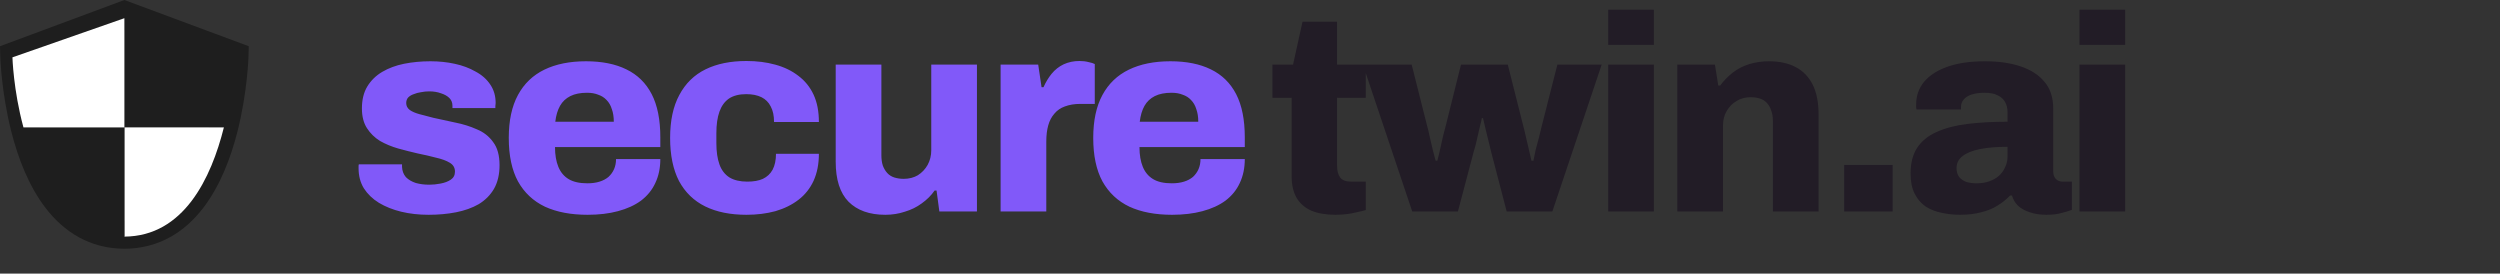 <?xml version="1.0" encoding="UTF-8"?>
<svg xmlns="http://www.w3.org/2000/svg" width="201" height="22" viewBox="0 0 201 22" fill="none">
  <rect x="0" y="0" width="201" height="22" fill="#333333" stroke="none"/>
  <path fill-rule="evenodd" clip-rule="evenodd" d="M10 0L20 3.716L19.979 4.519L18.826 4.49C19.979 4.519 19.979 4.518 19.979 4.519L19.979 4.523L19.979 4.531L19.978 4.559C19.977 4.583 19.976 4.618 19.974 4.662C19.97 4.749 19.964 4.876 19.954 5.036C19.934 5.357 19.899 5.814 19.838 6.37C19.718 7.48 19.495 8.996 19.084 10.61L19.084 10.611C18.559 12.661 17.707 14.958 16.3 16.767C14.868 18.61 12.82 19.985 10.006 20L10 20L9.994 20C7.179 19.985 5.132 18.61 3.7 16.767C2.293 14.958 1.441 12.661 0.917 10.611L0.916 10.61C0.505 8.996 0.282 7.48 0.162 6.37C0.101 5.814 0.066 5.357 0.046 5.036C0.036 4.876 0.03 4.749 0.026 4.662C0.024 4.618 0.023 4.583 0.022 4.559L0.021 4.531L0.021 4.523L0.021 4.519C0.021 4.519 0.021 4.519 1.174 4.49L0.021 4.519L0 3.716L10 0ZM2.374 5.253C2.393 5.499 2.419 5.795 2.456 6.131C2.569 7.17 2.776 8.577 3.154 10.061C3.645 11.979 4.4 13.937 5.534 15.396C6.642 16.82 8.067 17.726 10 17.738C11.933 17.726 13.358 16.82 14.466 15.396C15.6 13.937 16.355 11.979 16.846 10.061C17.224 8.577 17.431 7.17 17.544 6.131C17.581 5.795 17.607 5.499 17.626 5.253L10 2.419L2.374 5.253Z" fill="#1E1E1E"></path>
  <path d="M18.5 4.61C18.5 4.61 18.431 7.245 17.671 10.217C17.671 10.227 17.666 10.234 17.663 10.244H10V1.463L18.5 4.61Z" fill="#1E1E1E"></path>
  <path d="M18 10.244C16.977 14.333 14.765 18.998 10 19.024V10.244H18Z" fill="white"></path>
  <path d="M10 10.244V19.024C5.235 18.998 3.023 14.333 2 10.244H10Z" fill="#1E1E1E"></path>
  <path d="M10 1.463V10.244H1.886C1.886 10.244 1.881 10.227 1.878 10.217C1.073 7.245 1 4.61 1 4.61L10 1.463Z" fill="white"></path>
  <path d="M34.451 17.269C33.675 17.269 32.943 17.187 32.256 17.022C31.584 16.858 30.987 16.619 30.464 16.306C29.956 15.992 29.553 15.604 29.254 15.141C28.971 14.678 28.829 14.14 28.829 13.528C28.829 13.468 28.829 13.416 28.829 13.371C28.829 13.312 28.836 13.259 28.851 13.214H32.323C32.323 13.244 32.323 13.282 32.323 13.326C32.323 13.356 32.323 13.386 32.323 13.416C32.338 13.745 32.443 14.021 32.637 14.245C32.846 14.454 33.115 14.611 33.443 14.715C33.772 14.805 34.13 14.85 34.518 14.85C34.802 14.85 35.101 14.82 35.414 14.76C35.743 14.7 36.019 14.596 36.243 14.446C36.467 14.297 36.579 14.081 36.579 13.797C36.579 13.483 36.437 13.244 36.154 13.08C35.885 12.916 35.519 12.781 35.056 12.677C34.608 12.557 34.123 12.445 33.6 12.341C33.077 12.221 32.547 12.087 32.01 11.938C31.487 11.788 31.002 11.587 30.554 11.333C30.12 11.064 29.77 10.72 29.501 10.302C29.232 9.884 29.098 9.354 29.098 8.712C29.098 8.025 29.239 7.443 29.523 6.965C29.822 6.472 30.225 6.076 30.733 5.778C31.241 5.479 31.823 5.262 32.48 5.128C33.152 4.994 33.861 4.926 34.608 4.926C35.295 4.926 35.944 4.994 36.557 5.128C37.184 5.262 37.744 5.471 38.237 5.755C38.745 6.024 39.14 6.375 39.424 6.808C39.708 7.226 39.85 7.719 39.85 8.286C39.85 8.361 39.842 8.443 39.827 8.533C39.827 8.607 39.827 8.66 39.827 8.69H36.378V8.51C36.378 8.257 36.295 8.047 36.131 7.883C35.967 7.719 35.743 7.592 35.459 7.502C35.175 7.398 34.862 7.346 34.518 7.346C34.294 7.346 34.07 7.368 33.846 7.413C33.637 7.443 33.443 7.495 33.264 7.57C33.085 7.629 32.935 7.719 32.816 7.838C32.712 7.958 32.659 8.107 32.659 8.286C32.659 8.51 32.756 8.697 32.95 8.846C33.145 8.981 33.406 9.093 33.734 9.182C34.078 9.272 34.451 9.369 34.854 9.474C35.407 9.593 35.989 9.72 36.602 9.854C37.214 9.974 37.789 10.153 38.326 10.392C38.879 10.616 39.319 10.96 39.648 11.422C39.992 11.87 40.163 12.49 40.163 13.282C40.163 14.028 40.014 14.663 39.715 15.186C39.416 15.693 39.006 16.104 38.483 16.418C37.961 16.716 37.356 16.933 36.669 17.067C35.982 17.202 35.243 17.269 34.451 17.269ZM47.244 17.269C45.9 17.269 44.758 17.052 43.817 16.619C42.876 16.171 42.152 15.492 41.644 14.581C41.151 13.67 40.905 12.505 40.905 11.086C40.905 9.698 41.151 8.548 41.644 7.637C42.137 6.726 42.846 6.046 43.772 5.598C44.698 5.15 45.81 4.926 47.109 4.926C48.394 4.926 49.476 5.143 50.358 5.576C51.254 6.009 51.933 6.674 52.396 7.57C52.859 8.466 53.09 9.623 53.09 11.042V11.826H44.623C44.623 12.453 44.713 12.983 44.892 13.416C45.071 13.849 45.347 14.178 45.721 14.402C46.094 14.626 46.594 14.738 47.221 14.738C47.595 14.738 47.923 14.693 48.207 14.603C48.491 14.514 48.73 14.387 48.924 14.222C49.118 14.043 49.267 13.834 49.372 13.595C49.476 13.356 49.529 13.088 49.529 12.789H53.09C53.09 13.506 52.956 14.148 52.687 14.715C52.433 15.268 52.052 15.738 51.545 16.126C51.037 16.5 50.417 16.784 49.685 16.978C48.969 17.172 48.155 17.269 47.244 17.269ZM44.645 9.787H49.349C49.349 9.399 49.297 9.063 49.193 8.779C49.103 8.481 48.961 8.234 48.767 8.04C48.588 7.846 48.364 7.704 48.095 7.614C47.841 7.51 47.542 7.458 47.199 7.458C46.661 7.458 46.214 7.547 45.855 7.726C45.497 7.906 45.22 8.167 45.026 8.51C44.832 8.854 44.705 9.279 44.645 9.787ZM60.015 17.269C58.716 17.269 57.611 17.045 56.7 16.597C55.789 16.149 55.087 15.469 54.594 14.558C54.116 13.633 53.877 12.475 53.877 11.086C53.877 9.698 54.124 8.548 54.617 7.637C55.109 6.711 55.811 6.024 56.722 5.576C57.633 5.128 58.731 4.904 60.015 4.904C60.851 4.904 61.62 5.001 62.322 5.195C63.039 5.389 63.659 5.688 64.181 6.091C64.719 6.494 65.13 7.002 65.413 7.614C65.697 8.227 65.839 8.958 65.839 9.81H62.233C62.233 9.302 62.143 8.884 61.964 8.555C61.8 8.227 61.553 7.98 61.225 7.816C60.896 7.652 60.485 7.57 59.993 7.57C59.425 7.57 58.962 7.689 58.604 7.928C58.26 8.167 58.007 8.518 57.842 8.981C57.678 9.444 57.596 10.019 57.596 10.706V11.512C57.596 12.184 57.678 12.752 57.842 13.214C58.007 13.677 58.275 14.028 58.649 14.267C59.022 14.491 59.5 14.603 60.082 14.603C60.59 14.603 61.008 14.528 61.337 14.379C61.68 14.215 61.941 13.969 62.121 13.64C62.3 13.296 62.389 12.871 62.389 12.363H65.839C65.839 13.184 65.697 13.909 65.413 14.536C65.13 15.148 64.727 15.656 64.204 16.059C63.681 16.462 63.061 16.768 62.345 16.978C61.628 17.172 60.851 17.269 60.015 17.269ZM71.177 17.269C69.908 17.269 68.922 16.918 68.22 16.216C67.533 15.514 67.19 14.439 67.19 12.99V5.195H70.863V12.475C70.863 12.789 70.901 13.065 70.975 13.304C71.065 13.543 71.184 13.745 71.334 13.909C71.483 14.073 71.67 14.193 71.894 14.267C72.133 14.342 72.387 14.379 72.655 14.379C73.088 14.379 73.469 14.282 73.798 14.088C74.126 13.879 74.388 13.603 74.582 13.259C74.776 12.901 74.873 12.512 74.873 12.094V5.195H78.547V17H75.523L75.299 15.32H75.142C74.873 15.708 74.53 16.052 74.111 16.35C73.708 16.649 73.253 16.873 72.745 17.022C72.252 17.187 71.73 17.269 71.177 17.269ZM80.448 17V5.195H83.472L83.741 7.01H83.898C84.077 6.606 84.294 6.248 84.548 5.934C84.817 5.606 85.138 5.352 85.511 5.173C85.899 4.994 86.325 4.904 86.788 4.904C87.056 4.904 87.303 4.934 87.527 4.994C87.751 5.038 87.915 5.091 88.02 5.15V8.354H86.855C86.392 8.354 85.981 8.421 85.623 8.555C85.279 8.675 84.996 8.869 84.772 9.138C84.548 9.391 84.383 9.705 84.279 10.078C84.174 10.452 84.122 10.885 84.122 11.378V17H80.448ZM94.235 17.269C92.891 17.269 91.749 17.052 90.808 16.619C89.867 16.171 89.143 15.492 88.635 14.581C88.142 13.67 87.896 12.505 87.896 11.086C87.896 9.698 88.142 8.548 88.635 7.637C89.128 6.726 89.837 6.046 90.763 5.598C91.689 5.15 92.801 4.926 94.1 4.926C95.385 4.926 96.467 5.143 97.349 5.576C98.245 6.009 98.924 6.674 99.387 7.57C99.85 8.466 100.081 9.623 100.081 11.042V11.826H91.614C91.614 12.453 91.704 12.983 91.883 13.416C92.062 13.849 92.338 14.178 92.712 14.402C93.085 14.626 93.585 14.738 94.213 14.738C94.586 14.738 94.914 14.693 95.198 14.603C95.482 14.514 95.721 14.387 95.915 14.222C96.109 14.043 96.258 13.834 96.363 13.595C96.467 13.356 96.52 13.088 96.52 12.789H100.081C100.081 13.506 99.947 14.148 99.678 14.715C99.424 15.268 99.043 15.738 98.536 16.126C98.028 16.5 97.408 16.784 96.677 16.978C95.96 17.172 95.146 17.269 94.235 17.269ZM91.636 9.787H96.341C96.341 9.399 96.288 9.063 96.184 8.779C96.094 8.481 95.952 8.234 95.758 8.04C95.579 7.846 95.355 7.704 95.086 7.614C94.832 7.51 94.534 7.458 94.19 7.458C93.653 7.458 93.204 7.547 92.846 7.726C92.488 7.906 92.211 8.167 92.017 8.51C91.823 8.854 91.696 9.279 91.636 9.787Z" fill="#8159F9"></path>
  <path d="M107.366 17.269C106.604 17.269 105.955 17.157 105.417 16.933C104.894 16.694 104.499 16.343 104.23 15.88C103.976 15.417 103.849 14.857 103.849 14.2V7.861H102.303V5.195H103.961L104.723 1.746H107.5V5.195H109.807V7.861H107.5V13.304C107.5 13.722 107.582 14.043 107.747 14.267C107.911 14.491 108.21 14.603 108.643 14.603H109.807V16.888C109.613 16.948 109.367 17.008 109.068 17.067C108.785 17.142 108.493 17.194 108.195 17.224C107.896 17.254 107.62 17.269 107.366 17.269ZM113.543 17L109.578 5.195H113.498L114.73 10.078C114.805 10.332 114.88 10.646 114.954 11.019C115.044 11.378 115.126 11.729 115.201 12.072C115.29 12.415 115.365 12.699 115.425 12.923H115.559C115.649 12.595 115.731 12.259 115.805 11.915C115.88 11.572 115.955 11.236 116.029 10.907C116.119 10.579 116.194 10.295 116.253 10.056L117.463 5.195H121.226L122.458 10.078C122.518 10.287 122.585 10.564 122.66 10.907C122.734 11.251 122.817 11.602 122.906 11.96C122.996 12.318 123.07 12.639 123.13 12.923H123.287C123.332 12.669 123.392 12.378 123.466 12.05C123.556 11.721 123.645 11.385 123.735 11.042C123.825 10.683 123.899 10.377 123.959 10.123L125.213 5.195H128.775L124.81 17H121.137L119.905 12.274C119.845 12.005 119.77 11.699 119.681 11.355C119.591 11.012 119.509 10.676 119.434 10.347C119.36 10.019 119.292 9.735 119.233 9.496H119.143C119.113 9.66 119.061 9.884 118.986 10.168C118.926 10.452 118.852 10.773 118.762 11.131C118.688 11.49 118.59 11.863 118.471 12.251L117.217 17H113.543ZM129.299 3.605V0.782H132.972V3.605H129.299ZM129.299 17V5.195H132.972V17H129.299ZM134.856 17V5.195H137.88L138.149 6.875H138.305C138.604 6.472 138.947 6.121 139.336 5.822C139.724 5.524 140.165 5.3 140.657 5.15C141.15 5.001 141.673 4.926 142.225 4.926C143.077 4.926 143.793 5.083 144.376 5.397C144.973 5.71 145.429 6.181 145.742 6.808C146.056 7.435 146.213 8.234 146.213 9.205V17H142.539V9.72C142.539 9.391 142.494 9.115 142.405 8.891C142.33 8.652 142.218 8.451 142.069 8.286C141.919 8.122 141.733 8.003 141.509 7.928C141.285 7.853 141.031 7.816 140.747 7.816C140.314 7.816 139.933 7.921 139.605 8.13C139.276 8.324 139.015 8.593 138.821 8.936C138.626 9.265 138.529 9.653 138.529 10.101V17H134.856ZM148.271 17V13.259H152.169V17H148.271ZM157.575 17.269C157.082 17.269 156.597 17.216 156.119 17.112C155.656 17.022 155.231 16.858 154.842 16.619C154.469 16.365 154.17 16.022 153.946 15.589C153.722 15.156 153.61 14.611 153.61 13.954C153.61 13.102 153.79 12.408 154.148 11.87C154.506 11.333 155.022 10.915 155.694 10.616C156.381 10.302 157.202 10.086 158.158 9.966C159.128 9.847 160.211 9.787 161.406 9.787V9.048C161.406 8.705 161.338 8.421 161.204 8.197C161.07 7.958 160.868 7.779 160.599 7.659C160.345 7.525 160.002 7.458 159.569 7.458C159.181 7.458 158.837 7.502 158.538 7.592C158.255 7.682 158.038 7.816 157.889 7.995C157.74 8.159 157.665 8.361 157.665 8.6V8.802H154.081C154.066 8.727 154.058 8.667 154.058 8.622C154.058 8.563 154.058 8.488 154.058 8.398C154.058 7.697 154.275 7.084 154.708 6.562C155.156 6.039 155.791 5.636 156.612 5.352C157.433 5.068 158.426 4.926 159.591 4.926C160.681 4.926 161.63 5.061 162.436 5.33C163.257 5.598 163.9 6.009 164.362 6.562C164.84 7.114 165.079 7.838 165.079 8.734V13.774C165.079 14.028 165.146 14.23 165.281 14.379C165.43 14.528 165.609 14.603 165.818 14.603H166.58V16.866C166.416 16.94 166.154 17.022 165.796 17.112C165.453 17.216 165.034 17.269 164.542 17.269C164.034 17.269 163.586 17.202 163.198 17.067C162.824 16.948 162.511 16.776 162.257 16.552C162.018 16.313 161.854 16.037 161.764 15.723H161.607C161.324 16.022 160.988 16.291 160.599 16.53C160.226 16.768 159.785 16.948 159.278 17.067C158.785 17.202 158.217 17.269 157.575 17.269ZM158.942 14.738C159.3 14.738 159.629 14.685 159.927 14.581C160.226 14.476 160.48 14.334 160.689 14.155C160.913 13.961 161.085 13.73 161.204 13.461C161.338 13.192 161.406 12.901 161.406 12.587V11.803C160.554 11.803 159.823 11.863 159.21 11.982C158.598 12.102 158.128 12.289 157.799 12.542C157.471 12.796 157.306 13.117 157.306 13.506C157.306 13.789 157.374 14.028 157.508 14.222C157.657 14.402 157.852 14.536 158.09 14.626C158.329 14.7 158.613 14.738 158.942 14.738ZM167.19 3.605V0.782H170.863V3.605H167.19ZM167.19 17V5.195H170.863V17H167.19Z" fill="#221C26"></path>
</svg>

